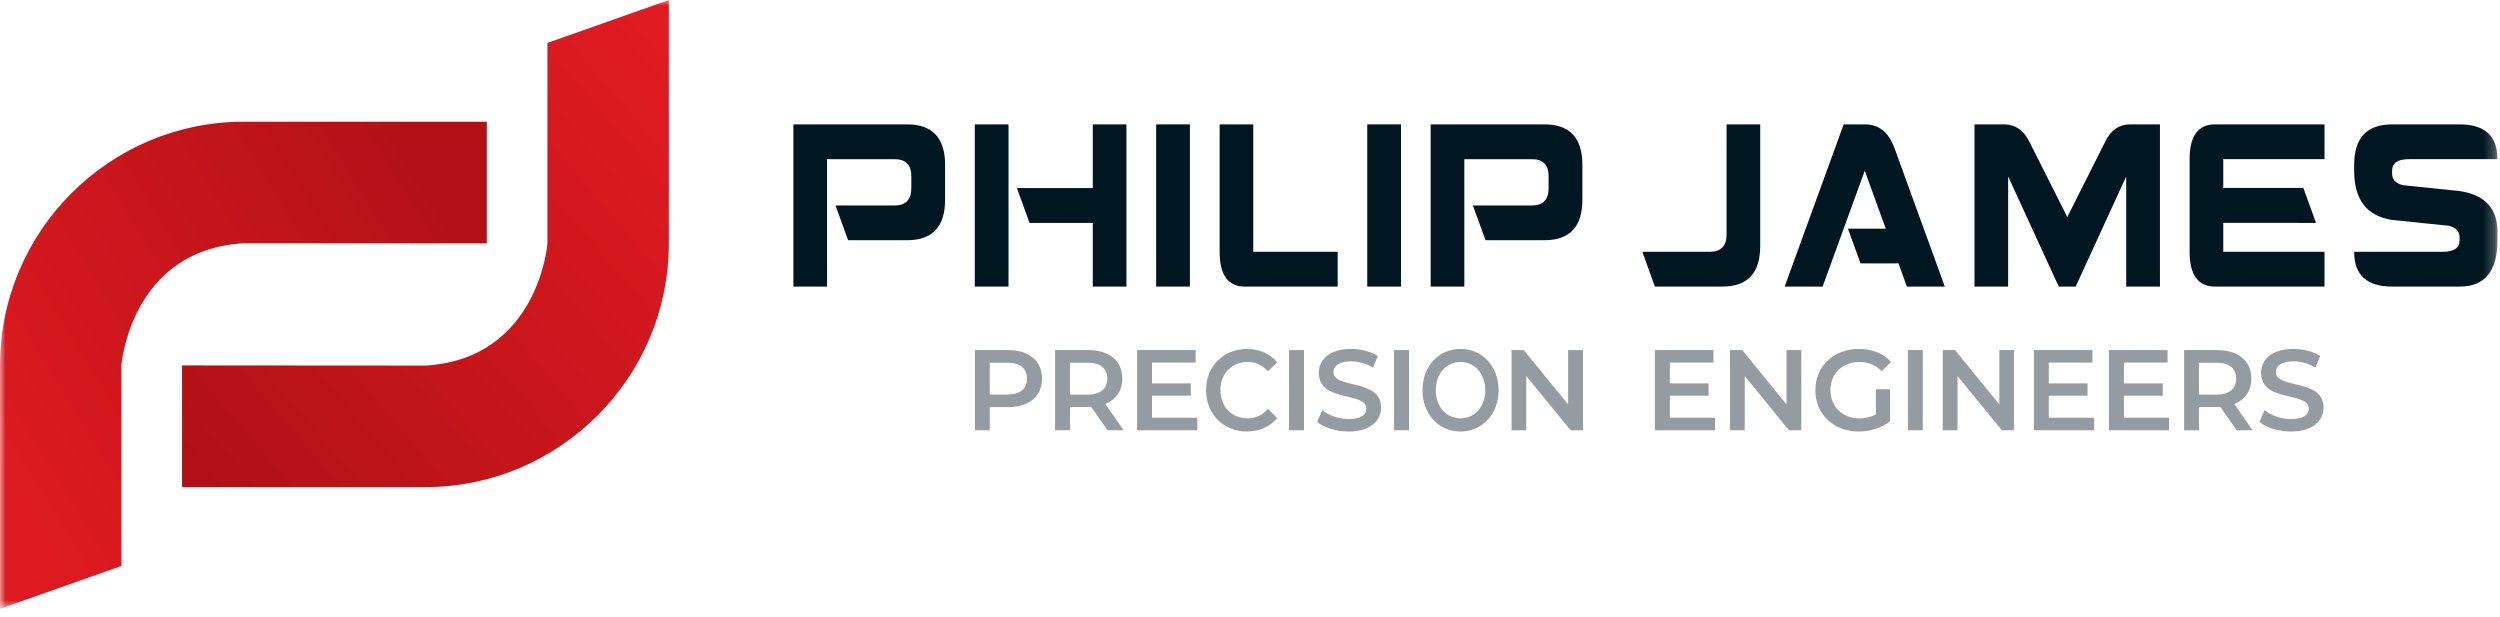 
<svg width="227px" height="56px" viewBox="0 0 227 56" version="1.1" xmlns="http://www.w3.org/2000/svg" xmlns:xlink="http://www.w3.org/1999/xlink">
    <defs>
        <polygon id="path-1" points="0 55.281 226.771 55.281 226.771 0 0 0"></polygon>
        <linearGradient x1="111.104%" y1="19.996%" x2="11.218%" y2="105.532%" id="linearGradient-3">
            <stop stop-color="#E11B22" offset="0%"></stop>
            <stop stop-color="#B11116" offset="100%"></stop>
        </linearGradient>
        <linearGradient x1="84.962%" y1="0%" x2="-8.659%" y2="57.458%" id="linearGradient-4">
            <stop stop-color="#B21116" offset="0%"></stop>
            <stop stop-color="#DD1A21" offset="100%"></stop>
        </linearGradient>
    </defs>
    <g id="SECTORS" stroke="none" stroke-width="1" fill="none" fill-rule="evenodd">
        <g id="tablet" transform="translate(-43, -46)">
            <g id="Group-37" transform="translate(43, 46)">
                <path d="M93.251,34.379 C93.251,33.461 92.638,32.934 91.453,32.934 L89.87,32.934 L89.87,35.824 L91.453,35.824 C92.638,35.824 93.251,35.293 93.251,34.379 M94.617,34.379 C94.617,35.981 93.432,36.968 91.516,36.968 L89.87,36.968 L89.87,39.068 L88.519,39.068 L88.519,31.786 L91.516,31.786 C93.432,31.786 94.617,32.766 94.617,34.379" id="Fill-1" fill="#949CA1"></path>
                <path d="M98.74,32.934 L97.155,32.934 L97.155,35.832 L98.74,35.832 C99.927,35.832 100.542,35.293 100.542,34.379 C100.542,33.461 99.927,32.934 98.74,32.934 L98.74,32.934 Z M100.571,39.069 L99.081,36.939 C98.99,36.953 98.895,36.953 98.799,36.953 L97.155,36.953 L97.155,39.069 L95.802,39.069 L95.802,31.787 L98.799,31.787 C100.713,31.787 101.904,32.766 101.904,34.379 C101.904,35.477 101.338,36.293 100.356,36.682 L102.032,39.069 L100.571,39.069 Z" id="Fill-3" fill="#949CA1"></path>
                <polygon id="Fill-5" fill="#949CA1" points="108.717 37.934 108.717 39.069 103.249 39.069 103.249 31.787 108.564 31.787 108.564 32.922 104.602 32.922 104.602 34.811 108.121 34.811 108.121 35.93 104.602 35.93 104.602 37.934"></polygon>
                <path d="M109.51,35.432 C109.51,33.25 111.098,31.684 113.221,31.684 C114.347,31.684 115.317,32.112 115.964,32.895 L115.129,33.718 C114.625,33.149 114.002,32.866 113.285,32.866 C111.843,32.866 110.809,33.93 110.809,35.432 C110.809,36.925 111.843,37.989 113.285,37.989 C114.002,37.989 114.625,37.705 115.129,37.123 L115.964,37.96 C115.317,38.753 114.347,39.18 113.207,39.18 C111.098,39.18 109.51,37.606 109.51,35.432" id="Fill-7" fill="#949CA1"></path>
                <mask id="mask-2" fill="white">
                    <use xlink:href="#path-1"></use>
                </mask>
                <g id="Clip-10"></g>
                <polygon id="Fill-9" fill="#949CA1" mask="url(#mask-2)" points="117.044 39.068 118.404 39.068 118.404 31.786 117.044 31.786"></polygon>
                <path d="M119.59,38.301 L120.061,37.251 C120.635,37.719 121.559,38.051 122.464,38.051 C123.588,38.051 124.07,37.648 124.07,37.108 C124.07,35.533 119.747,36.566 119.747,33.859 C119.747,32.681 120.689,31.684 122.678,31.684 C123.557,31.684 124.467,31.914 125.105,32.326 L124.673,33.377 C124.026,32.993 123.303,32.809 122.665,32.809 C121.548,32.809 121.079,33.246 121.079,33.793 C121.079,35.348 125.403,34.34 125.403,37.01 C125.403,38.174 124.453,39.18 122.464,39.18 C121.318,39.18 120.194,38.826 119.59,38.301" id="Fill-11" fill="#949CA1" mask="url(#mask-2)"></path>
                <polygon id="Fill-12" fill="#949CA1" mask="url(#mask-2)" points="126.581 39.068 127.942 39.068 127.942 31.786 126.581 31.786"></polygon>
                <path d="M134.864,35.432 C134.864,33.944 133.897,32.866 132.617,32.866 C131.312,32.866 130.368,33.944 130.368,35.432 C130.368,36.918 131.312,37.989 132.617,37.989 C133.897,37.989 134.864,36.918 134.864,35.432 M129.16,35.432 C129.16,33.277 130.619,31.684 132.617,31.684 C134.595,31.684 136.072,33.263 136.072,35.432 C136.072,37.592 134.595,39.18 132.617,39.18 C130.619,39.18 129.16,37.582 129.16,35.432" id="Fill-13" fill="#949CA1" mask="url(#mask-2)"></path>
                <polygon id="Fill-14" fill="#949CA1" mask="url(#mask-2)" points="143.731 31.786 143.731 39.068 142.612 39.068 138.584 34.142 138.584 39.068 137.25 39.068 137.25 31.786 138.356 31.786 142.385 36.722 142.385 31.786"></polygon>
                <polygon id="Fill-15" fill="#949CA1" mask="url(#mask-2)" points="155.727 37.934 155.727 39.069 150.262 39.069 150.262 31.787 155.583 31.787 155.583 32.922 151.624 32.922 151.624 34.811 155.137 34.811 155.137 35.93 151.624 35.93 151.624 37.934"></polygon>
                <polygon id="Fill-16" fill="#949CA1" mask="url(#mask-2)" points="163.56 31.786 163.56 39.068 162.441 39.068 158.421 34.142 158.421 39.068 157.087 39.068 157.087 31.786 158.193 31.786 162.213 36.722 162.213 31.786"></polygon>
                <path d="M170.332,35.348 L171.618,35.348 L171.618,38.246 C170.851,38.868 169.792,39.18 168.757,39.18 C166.5,39.18 164.834,37.606 164.834,35.432 C164.834,33.25 166.5,31.684 168.784,31.684 C169.994,31.684 171.013,32.086 171.704,32.866 L170.851,33.702 C170.287,33.129 169.622,32.866 168.842,32.866 C167.294,32.866 166.201,33.916 166.201,35.432 C166.201,36.91 167.294,37.989 168.829,37.989 C169.353,37.989 169.863,37.889 170.332,37.619 L170.332,35.348 Z" id="Fill-17" fill="#949CA1" mask="url(#mask-2)"></path>
                <polygon id="Fill-18" fill="#949CA1" mask="url(#mask-2)" points="173.239 39.068 174.59 39.068 174.59 31.786 173.239 31.786"></polygon>
                <polygon id="Fill-19" fill="#949CA1" mask="url(#mask-2)" points="182.873 31.786 182.873 39.068 181.769 39.068 177.74 34.142 177.74 39.068 176.4 39.068 176.4 31.786 177.513 31.786 181.539 36.722 181.539 31.786"></polygon>
                <polygon id="Fill-20" fill="#949CA1" mask="url(#mask-2)" points="190.141 37.934 190.141 39.069 184.676 39.069 184.676 31.787 189.995 31.787 189.995 32.922 186.03 32.922 186.03 34.811 189.549 34.811 189.549 35.93 186.03 35.93 186.03 37.934"></polygon>
                <polygon id="Fill-21" fill="#949CA1" mask="url(#mask-2)" points="196.958 37.934 196.958 39.069 191.493 39.069 191.493 31.787 196.814 31.787 196.814 32.922 192.854 32.922 192.854 34.811 196.374 34.811 196.374 35.93 192.854 35.93 192.854 37.934"></polygon>
                <path d="M201.248,32.934 L199.665,32.934 L199.665,35.832 L201.248,35.832 C202.435,35.832 203.044,35.293 203.044,34.379 C203.044,33.461 202.435,32.934 201.248,32.934 L201.248,32.934 Z M203.087,39.069 L201.597,36.939 C201.498,36.953 201.404,36.953 201.31,36.953 L199.665,36.953 L199.665,39.069 L198.318,39.069 L198.318,31.787 L201.31,31.787 C203.229,31.787 204.421,32.766 204.421,34.379 C204.421,35.477 203.854,36.293 202.867,36.682 L204.534,39.069 L203.087,39.069 Z" id="Fill-22" fill="#949CA1" mask="url(#mask-2)"></path>
                <path d="M205.153,38.301 L205.622,37.251 C206.21,37.719 207.132,38.051 208.025,38.051 C209.163,38.051 209.644,37.648 209.644,37.108 C209.644,35.533 205.309,36.566 205.309,33.859 C205.309,32.681 206.247,31.684 208.251,31.684 C209.119,31.684 210.042,31.914 210.674,32.326 L210.241,33.377 C209.586,32.993 208.876,32.809 208.239,32.809 C207.106,32.809 206.651,33.246 206.651,33.793 C206.651,35.348 210.978,34.34 210.978,37.01 C210.978,38.174 210.028,39.18 208.025,39.18 C206.892,39.18 205.756,38.826 205.153,38.301" id="Fill-23" fill="#949CA1" mask="url(#mask-2)"></path>
                <path d="M75.097,26.021 L72.039,26.021 L72.039,11.293 L82.368,11.293 C84.662,11.293 85.815,12.518 85.815,14.972 L85.815,18.131 C85.815,20.59 84.662,21.812 82.368,21.812 L77.01,21.812 L75.866,18.659 L81.22,18.659 C82.24,18.659 82.749,18.131 82.749,17.076 L82.749,16.023 C82.749,14.972 82.24,14.453 81.22,14.453 L75.097,14.453 L75.097,26.021 Z" id="Fill-24" fill="#001722" mask="url(#mask-2)"></path>
                <path d="M102.282,11.293 L102.282,26.022 L99.224,26.022 L99.224,20.24 L93.483,20.24 L92.337,17.076 L99.224,17.076 L99.224,11.293 L102.282,11.293 Z M88.511,26.022 L91.572,26.022 L91.572,11.293 L88.511,11.293 L88.511,26.022 Z" id="Fill-25" fill="#001722" mask="url(#mask-2)"></path>
                <polygon id="Fill-26" fill="#001722" mask="url(#mask-2)" points="104.979 26.022 108.044 26.022 108.044 11.293 104.979 11.293"></polygon>
                <path d="M113.796,11.293 L113.796,22.865 L121.46,22.865 L121.46,26.022 L113.035,26.022 C111.503,26.022 110.742,24.968 110.742,22.865 L110.742,11.293 L113.796,11.293 Z" id="Fill-27" fill="#001722" mask="url(#mask-2)"></path>
                <polygon id="Fill-28" fill="#001722" mask="url(#mask-2)" points="124.146 26.022 127.211 26.022 127.211 11.293 124.146 11.293"></polygon>
                <path d="M132.962,26.021 L129.906,26.021 L129.906,11.293 L140.233,11.293 C142.538,11.293 143.68,12.518 143.68,14.972 L143.68,18.131 C143.68,20.59 142.538,21.812 140.233,21.812 L134.887,21.812 L133.735,18.659 L139.093,18.659 C140.114,18.659 140.613,18.131 140.613,17.076 L140.613,16.023 C140.613,14.972 140.114,14.453 139.093,14.453 L132.962,14.453 L132.962,26.021 Z" id="Fill-29" fill="#001722" mask="url(#mask-2)"></path>
                <path d="M149.123,22.865 L155.232,22.865 C156.254,22.865 156.774,22.344 156.774,21.292 L156.774,11.293 L159.827,11.293 L159.827,22.344 C159.827,24.799 158.678,26.021 156.388,26.021 L150.266,26.021 L149.123,22.865 Z" id="Fill-30" fill="#001722" mask="url(#mask-2)"></path>
                <path d="M171.228,20.762 L169.319,15.504 L165.493,26.022 L162.047,26.022 L167.405,11.293 L169.319,11.293 C170.601,11.293 171.478,11.996 172.002,13.401 L176.589,26.022 L173.144,26.022 L172.383,23.916 L168.938,23.916 L167.791,20.762 L171.228,20.762 Z" id="Fill-31" fill="#001722" mask="url(#mask-2)"></path>
                <path d="M187.71,19.71 L191.15,12.869 C191.656,11.817 192.417,11.293 193.439,11.293 L196.124,11.293 L196.124,26.022 L193.059,26.022 L193.059,16.023 L188.473,26.022 L186.936,26.022 L182.34,16.023 L182.34,26.022 L179.284,26.022 L179.284,11.293 L181.961,11.293 C182.983,11.293 183.744,11.817 184.267,12.869 L187.71,19.71 Z" id="Fill-32" fill="#001722" mask="url(#mask-2)"></path>
                <path d="M201.875,20.237 L201.875,22.865 L211.067,22.865 L211.067,26.021 L201.114,26.021 C199.588,26.021 198.817,24.967 198.817,22.865 L198.817,14.452 C198.817,12.347 199.588,11.293 201.114,11.293 L211.067,11.293 L211.067,14.452 L201.875,14.452 L201.875,17.066 L209.146,17.066 L210.295,20.24 L201.875,20.237 Z" id="Fill-33" fill="#001722" mask="url(#mask-2)"></path>
                <path d="M217.203,11.293 L223.329,11.293 C225.623,11.293 226.771,12.348 226.771,14.452 L218.731,14.452 C217.718,14.452 217.211,14.803 217.203,15.504 L217.203,15.764 C217.203,16.293 217.523,16.645 218.165,16.814 L223.336,17.347 C225.624,17.697 226.771,18.918 226.771,21.022 L226.771,21.813 C226.771,24.617 225.623,26.022 223.329,26.022 L217.203,26.022 C214.906,26.022 213.757,24.968 213.757,22.865 L221.794,22.865 C222.814,22.865 223.329,22.514 223.329,21.813 L223.329,21.539 C223.329,21.022 223.013,20.671 222.371,20.502 L217.203,19.97 C214.906,19.619 213.757,18.131 213.757,15.504 L213.757,14.972 C213.757,12.519 214.906,11.293 217.203,11.293" id="Fill-34" fill="#001722" mask="url(#mask-2)"></path>
                <path d="M38.61,33.196 C48.906,32.586 49.706,22.115 49.706,22.115 L49.706,3.896 L60.729,0 L60.729,22.115 C60.729,34.3 50.797,44.229 38.612,44.229 L16.531,44.229 L16.531,33.18 L38.61,33.196 Z" id="Fill-35" fill="url(#linearGradient-3)" mask="url(#mask-2)"></path>
                <path d="M22.121,22.086 C11.822,22.697 11.023,33.168 11.023,33.168 L11.023,51.387 L0,55.281 L0,33.168 C0,20.982 9.933,11.054 22.117,11.054 L44.199,11.054 L44.199,22.103 L22.121,22.086 Z" id="Fill-36" fill="url(#linearGradient-4)" mask="url(#mask-2)"></path>
            </g>
        </g>
    </g>
</svg>